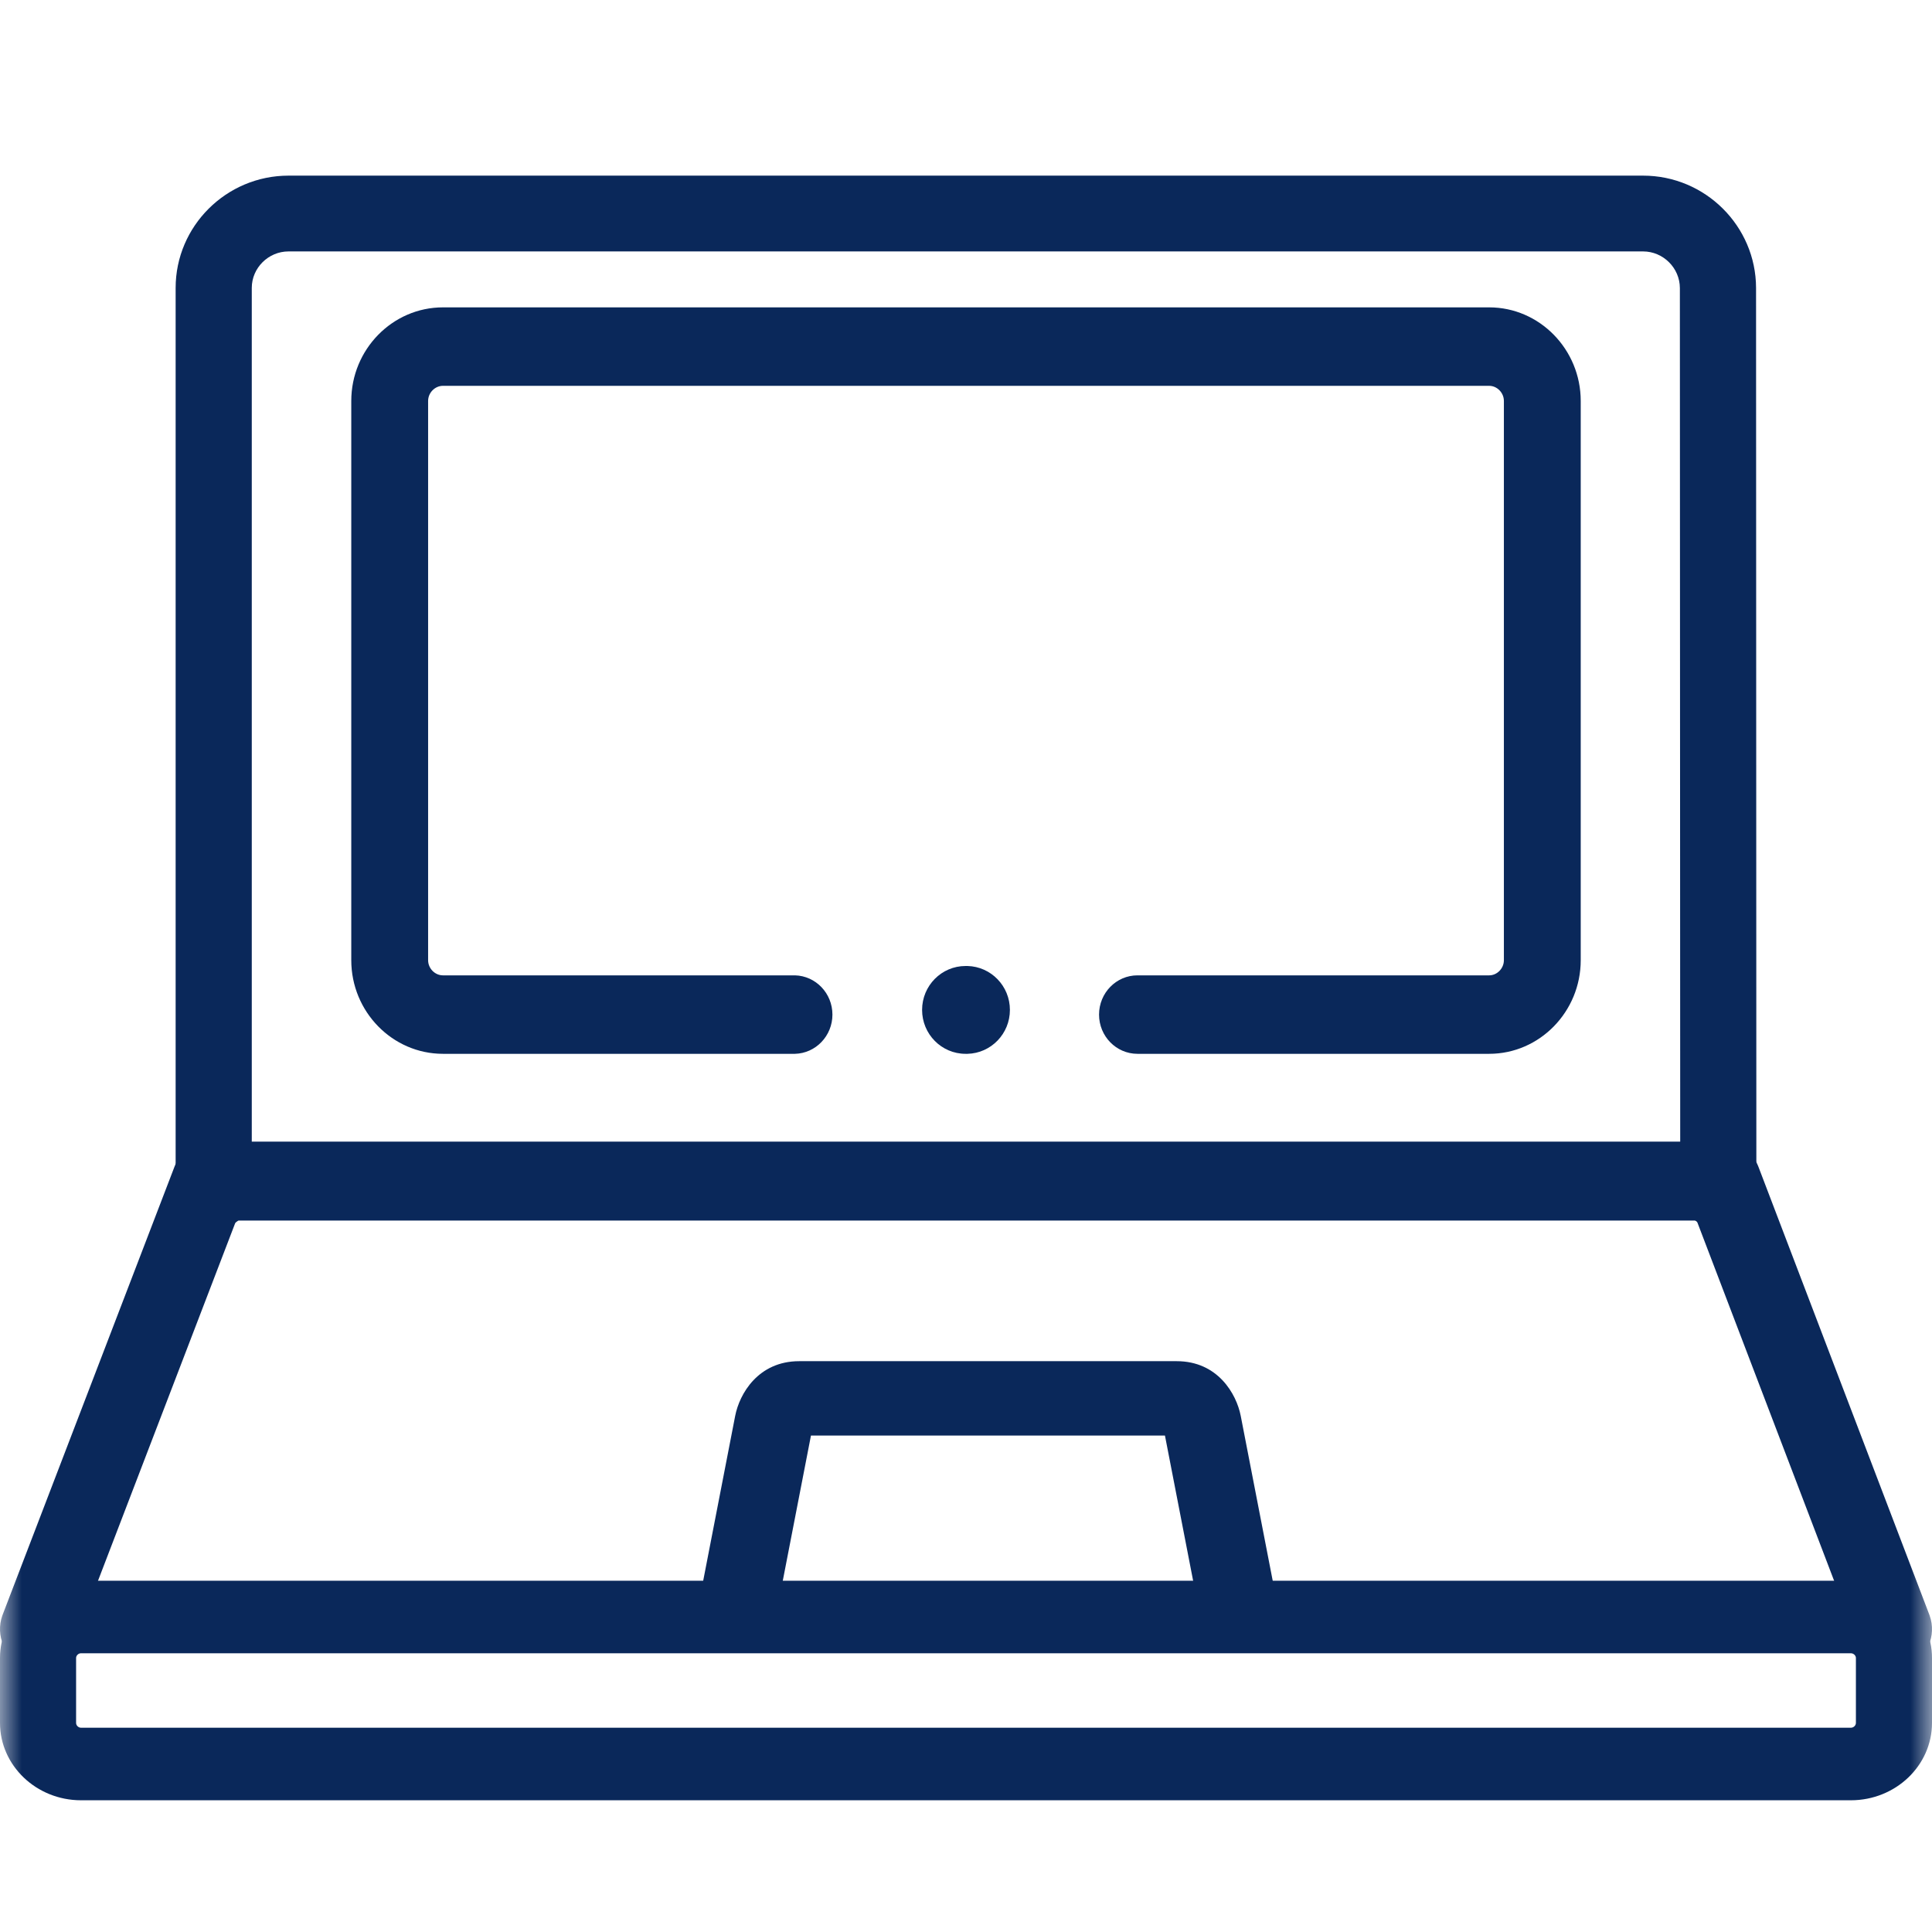 <svg width="44" height="44" viewBox="0 0 44 44" fill="none" xmlns="http://www.w3.org/2000/svg">
<mask id="mask0_1132_1490" style="mask-type:luminance" maskUnits="userSpaceOnUse" x="0" y="0" width="44" height="44">
<path d="M0 -3.8147e-06H44V44H0V-3.8147e-06Z" fill="white"/>
</mask>
<g mask="url(#mask0_1132_1490)">
<path d="M39.133 27.973C39.612 27.973 40 27.587 40 27.11L39.993 6.557C39.993 6.557 39.993 6.556 39.993 6.555C39.989 5.151 38.838 4 37.42 4H6.571C5.153 4 4 5.151 4 6.557V27.137C4 27.614 4.388 28 4.867 28C5.346 28 5.734 27.614 5.734 27.137V6.557C5.734 6.102 6.112 5.726 6.571 5.726H37.42C37.877 5.726 38.257 6.102 38.258 6.56L38.266 27.111C38.266 27.587 38.654 27.974 39.133 27.973Z" fill="#0A285A"/>
<path d="M8 9.132V21.868C8 23.042 8.938 24 10.088 24H18.082L18.105 24C18.578 23.988 18.958 23.592 18.958 23.107C18.958 22.621 18.578 22.225 18.105 22.213L18.082 22.213H10.088C9.905 22.213 9.75 22.056 9.75 21.868V9.132C9.75 8.944 9.905 8.787 10.088 8.787H33.915C34.094 8.787 34.25 8.943 34.25 9.132V21.868C34.25 22.057 34.094 22.213 33.915 22.213H25.905C25.422 22.213 25.03 22.613 25.03 23.107C25.03 23.6 25.422 24 25.905 24H33.915C35.064 24 36 23.041 36 21.868V9.132C36 7.959 35.064 7 33.915 7H10.088C8.938 7 8 7.958 8 9.132Z" fill="#0A285A"/>
<path d="M27.237 36.328C27.336 36.776 27.794 37.069 28.27 36.986C28.747 36.902 29.064 36.473 28.989 36.021L28.985 35.999L28.257 32.247L28.257 32.247C28.16 31.745 27.733 31 26.799 31H18.201C17.267 31 16.84 31.745 16.743 32.247L16.743 32.247L16.015 35.999L16.011 36.021C15.936 36.473 16.253 36.902 16.73 36.986C17.206 37.069 17.664 36.776 17.763 36.328L17.768 36.306L18.469 32.694H26.531L27.232 36.306L27.237 36.328Z" fill="#0A285A"/>
<path d="M42.325 37.452C42.508 37.899 43.005 38.116 43.447 37.938C43.888 37.759 44.109 37.251 43.947 36.795L43.939 36.773L40.046 26.57C39.914 26.226 39.592 26 39.234 26H4.786C4.439 26 4.126 26.212 3.988 26.537L3.975 26.568L0.061 36.772L0.053 36.793C-0.109 37.249 0.111 37.758 0.552 37.937C0.993 38.116 1.491 37.9 1.675 37.453L1.683 37.432L5.379 27.797H38.64L42.316 37.43L42.325 37.452Z" fill="#0A285A"/>
<path d="M42.267 39.238C42.267 39.297 42.214 39.348 42.152 39.348H1.846C1.788 39.348 1.733 39.299 1.733 39.238V37.759C1.733 37.733 1.744 37.707 1.767 37.684C1.79 37.662 1.818 37.652 1.846 37.652H42.152C42.215 37.652 42.267 37.704 42.267 37.759V39.238ZM44 37.759C44 36.789 43.17 36 42.152 36H1.846C0.829 36 5.06754e-06 36.79 0 37.759V39.238C0 40.208 0.827 41 1.846 41H42.152C43.171 41 44 40.21 44 39.238V37.759Z" fill="#0A285A"/>
<path d="M22.01 24L22.035 24C22.57 23.986 23 23.544 23 23C23 22.456 22.57 22.014 22.035 22L22.01 22H21.99C21.443 22 21 22.448 21 23C21 23.552 21.443 24 21.99 24H22.01Z" fill="#0A285A"/>
</g>
</svg>
